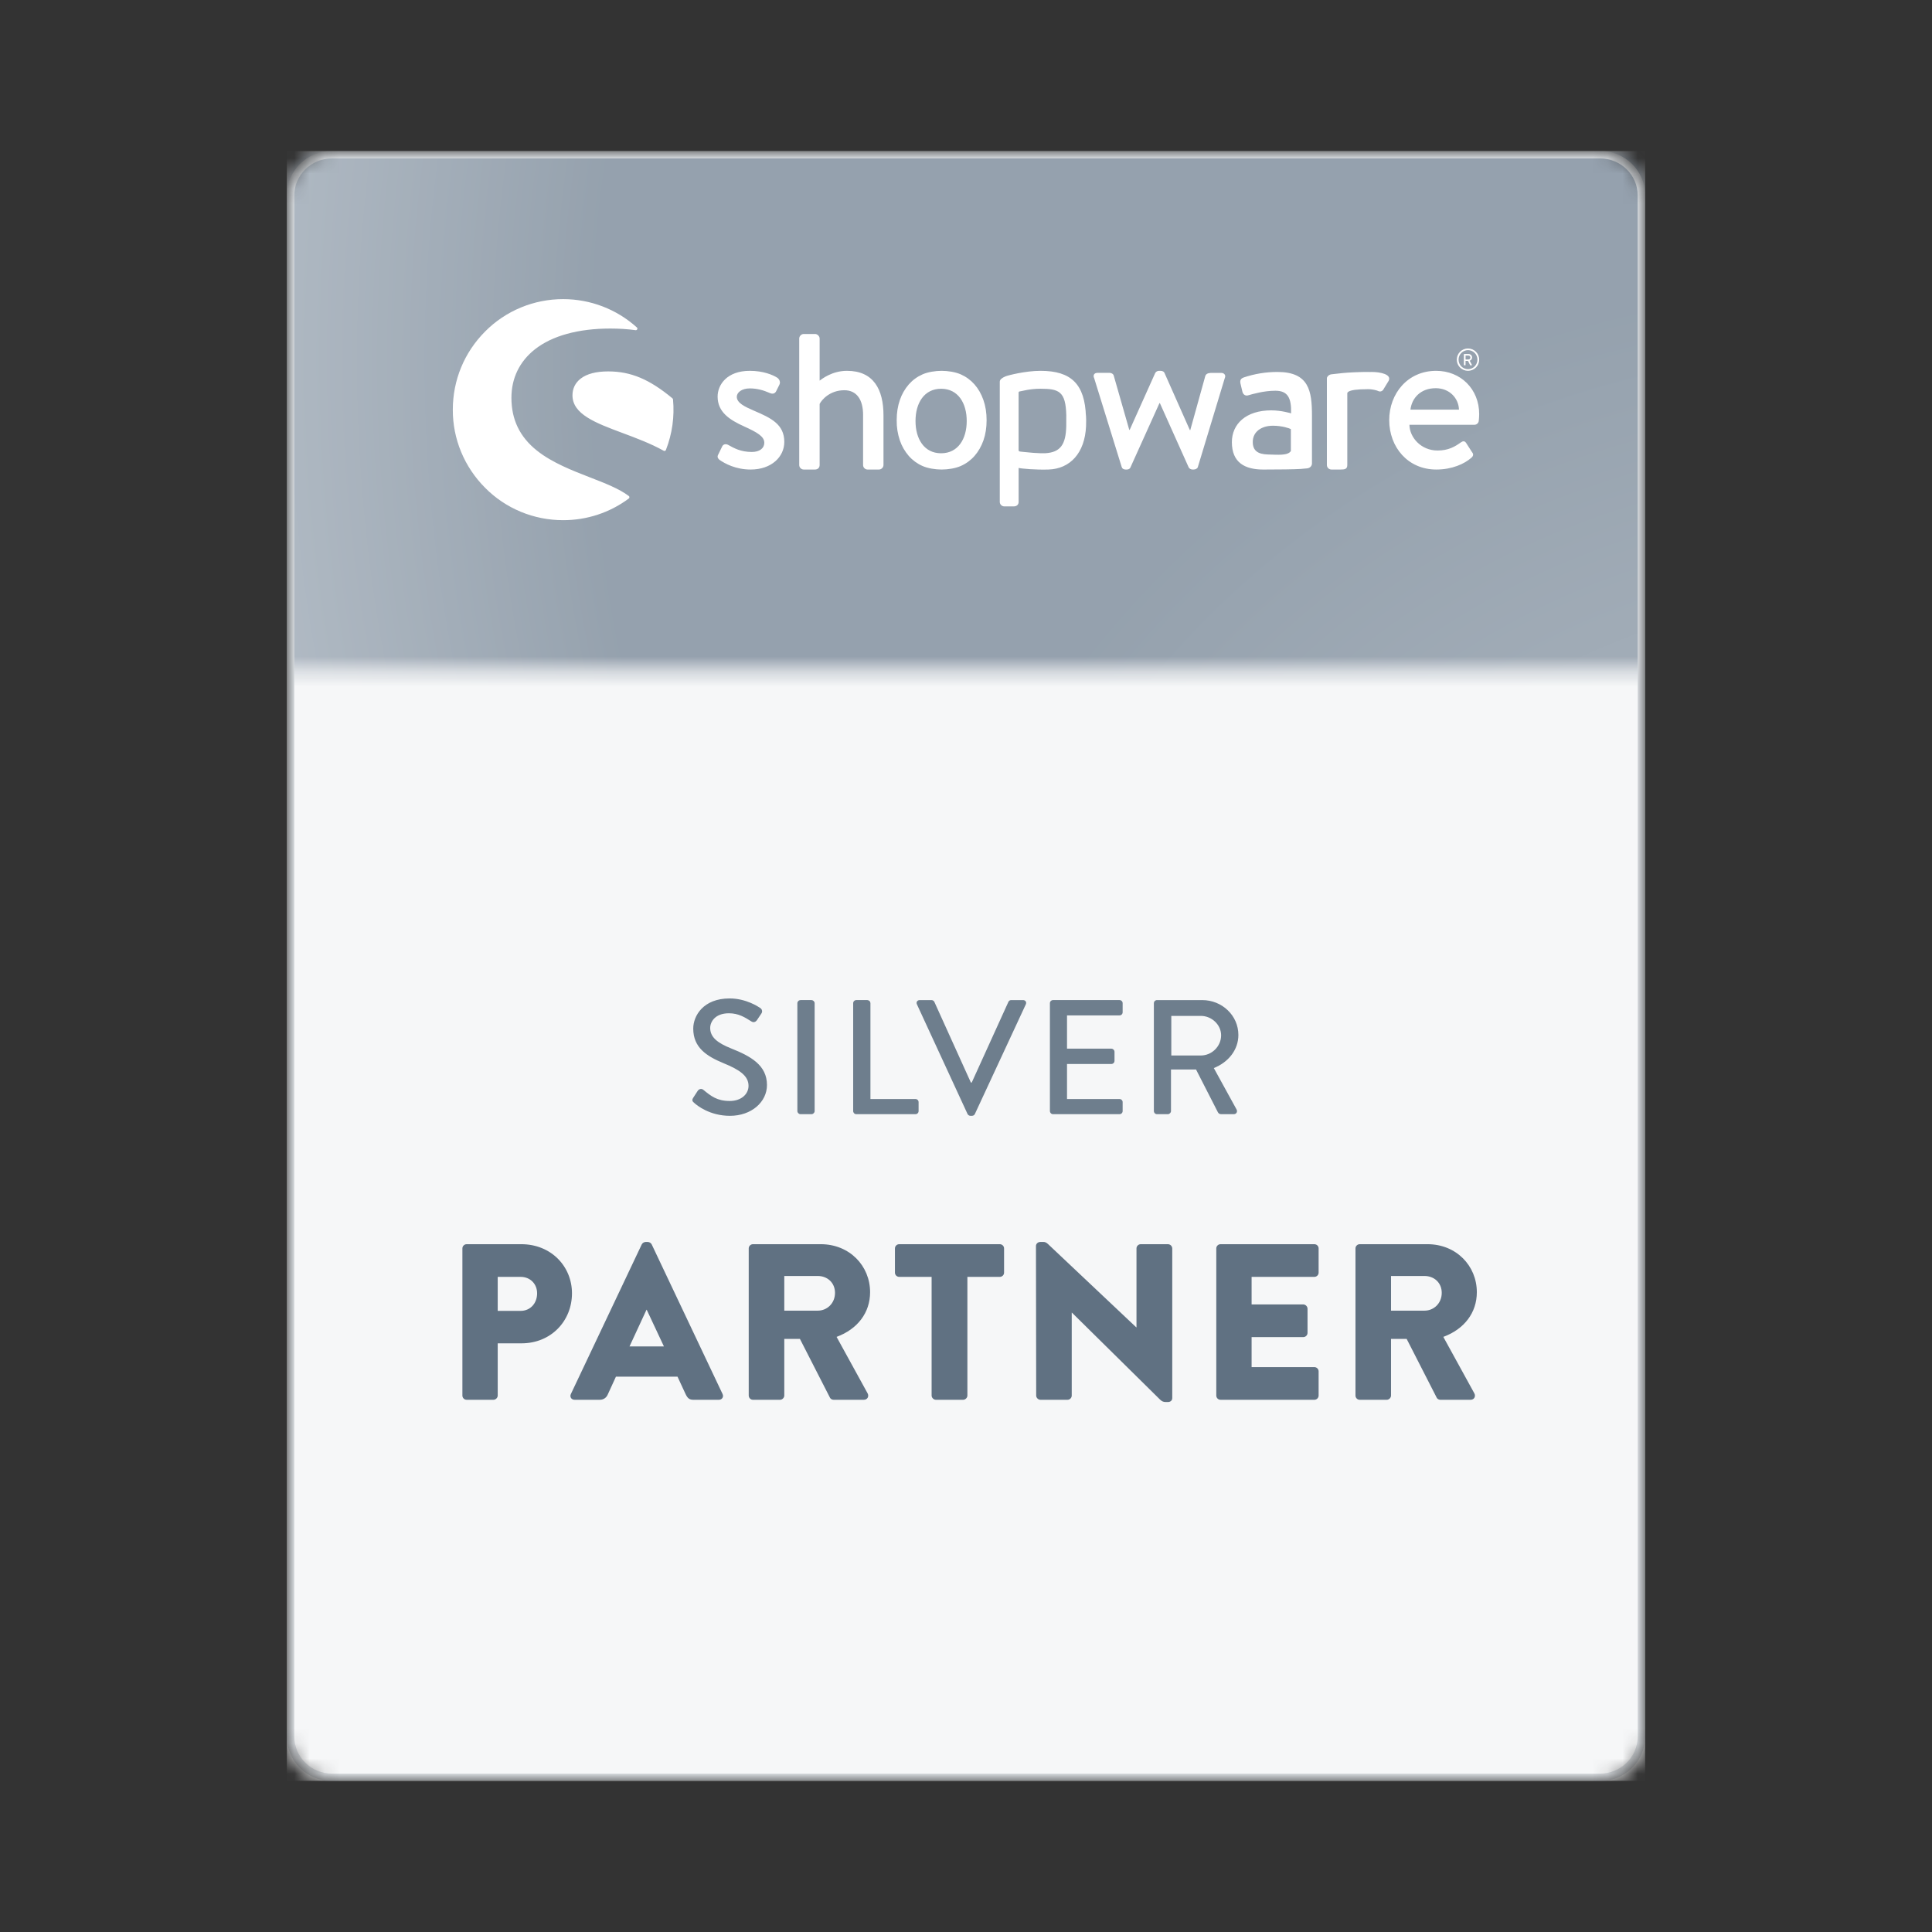 <svg width="128" height="128" viewBox="0 0 128 128" fill="none" xmlns="http://www.w3.org/2000/svg">
<rect x="0" y="0" width="128" height="128" fill="#333333" stroke="none"/>
<g clip-path="url(#clip0_700_118)">
<mask id="mask0_700_118" style="mask-type:alpha" maskUnits="userSpaceOnUse" x="19" y="10" width="90" height="108">
<path d="M106 10H22C20.343 10 19 11.319 19 12.945V115.055C19 116.681 20.343 118 22 118H106C107.657 118 109 116.681 109 115.055V12.945C109 11.319 107.657 10 106 10Z" fill="#F3FAFF"/>
</mask>
<g mask="url(#mask0_700_118)">
<path d="M19 10H109V118H19V10Z" fill="#F6F7F8"/>
<path opacity="0.9" d="M45.996 73.072C46.172 73.235 47.019 73.926 48.361 73.926C49.791 73.926 50.814 73.007 50.814 71.884C50.814 70.566 49.724 69.972 48.449 69.465C47.536 69.099 47.052 68.72 47.052 68.104C47.052 67.704 47.371 67.132 48.295 67.132C48.933 67.132 49.351 67.403 49.78 67.672C49.934 67.77 50.077 67.704 50.165 67.564L50.44 67.154C50.461 67.126 50.476 67.094 50.484 67.06C50.492 67.026 50.493 66.991 50.487 66.957C50.481 66.922 50.468 66.89 50.448 66.861C50.429 66.831 50.404 66.806 50.374 66.787C50.264 66.711 49.439 66.149 48.339 66.149C46.589 66.149 45.929 67.306 45.929 68.147C45.929 69.401 46.809 69.973 47.932 70.438C49.021 70.88 49.592 71.29 49.592 71.939C49.592 72.489 49.109 72.943 48.35 72.943C47.503 72.943 47.107 72.619 46.59 72.197C46.469 72.101 46.304 72.144 46.216 72.285L45.93 72.726C45.809 72.911 45.897 72.987 45.996 73.072ZM52.828 73.612C52.828 73.72 52.926 73.818 53.036 73.818H53.763C53.873 73.818 53.972 73.72 53.972 73.612V66.462C53.97 66.408 53.947 66.357 53.908 66.319C53.869 66.281 53.817 66.259 53.762 66.257H53.036C52.981 66.259 52.929 66.281 52.89 66.32C52.851 66.358 52.828 66.409 52.827 66.463L52.828 73.612ZM56.525 73.612C56.525 73.72 56.613 73.818 56.734 73.818H60.65C60.678 73.818 60.705 73.813 60.73 73.802C60.756 73.792 60.779 73.777 60.798 73.758C60.818 73.739 60.833 73.716 60.843 73.691C60.854 73.666 60.859 73.639 60.859 73.612V73.018C60.859 72.963 60.837 72.911 60.798 72.873C60.758 72.834 60.705 72.813 60.65 72.813H57.669V66.462C57.667 66.409 57.645 66.357 57.606 66.319C57.567 66.281 57.515 66.259 57.46 66.257H56.734C56.706 66.257 56.679 66.263 56.654 66.273C56.628 66.283 56.605 66.299 56.586 66.318C56.566 66.337 56.551 66.359 56.541 66.385C56.53 66.409 56.525 66.436 56.525 66.463V73.612ZM64.103 73.807C64.136 73.872 64.213 73.925 64.29 73.925H64.4C64.439 73.925 64.478 73.913 64.511 73.892C64.544 73.872 64.57 73.842 64.587 73.807L67.964 66.538C68.03 66.399 67.942 66.258 67.777 66.258H66.997C66.957 66.257 66.918 66.268 66.885 66.289C66.852 66.31 66.825 66.34 66.809 66.376L64.379 71.722H64.323L61.903 66.376C61.886 66.341 61.859 66.312 61.826 66.292C61.793 66.271 61.755 66.259 61.716 66.258H60.936C60.77 66.258 60.682 66.399 60.748 66.539L64.103 73.807ZM69.56 73.612C69.56 73.72 69.648 73.818 69.769 73.818H74.169C74.197 73.818 74.224 73.813 74.249 73.802C74.275 73.792 74.298 73.777 74.317 73.758C74.337 73.739 74.352 73.716 74.362 73.691C74.373 73.666 74.378 73.639 74.378 73.612V73.018C74.378 72.991 74.373 72.964 74.362 72.939C74.351 72.914 74.336 72.892 74.316 72.873C74.297 72.853 74.274 72.838 74.248 72.828C74.223 72.818 74.195 72.813 74.168 72.813H70.693V70.492H73.63C73.686 70.492 73.739 70.47 73.778 70.431C73.817 70.392 73.839 70.34 73.839 70.286V69.681C73.837 69.627 73.814 69.575 73.775 69.537C73.736 69.499 73.684 69.477 73.629 69.476H70.693V67.273H74.169C74.197 67.273 74.224 67.268 74.249 67.258C74.275 67.247 74.298 67.232 74.317 67.213C74.337 67.194 74.352 67.171 74.362 67.146C74.373 67.121 74.378 67.094 74.378 67.067V66.462C74.378 66.435 74.373 66.409 74.362 66.384C74.351 66.359 74.336 66.336 74.316 66.317C74.297 66.298 74.274 66.283 74.248 66.272C74.223 66.262 74.195 66.257 74.168 66.257H69.768C69.74 66.257 69.713 66.263 69.688 66.273C69.662 66.283 69.639 66.299 69.62 66.318C69.6 66.337 69.585 66.359 69.575 66.385C69.564 66.409 69.559 66.436 69.559 66.463V73.612H69.56ZM76.447 73.612C76.447 73.72 76.535 73.818 76.657 73.818H77.371C77.481 73.818 77.581 73.72 77.581 73.612V70.858H79.241L80.682 73.677C80.726 73.764 80.792 73.818 80.913 73.818H81.738C81.925 73.818 82.002 73.644 81.925 73.504L80.418 70.761C81.375 70.383 82.046 69.563 82.046 68.568C82.046 67.283 80.968 66.258 79.648 66.258H76.656C76.629 66.258 76.601 66.263 76.576 66.274C76.551 66.284 76.528 66.299 76.508 66.318C76.489 66.337 76.473 66.36 76.463 66.385C76.452 66.41 76.447 66.436 76.447 66.463V73.612ZM77.602 69.93V67.306H79.56C80.275 67.306 80.902 67.889 80.902 68.591C80.902 69.335 80.275 69.929 79.56 69.929L77.602 69.93Z" fill="#607182"/>
<path d="M30.635 92.46C30.635 92.607 30.755 92.74 30.92 92.74H32.69C32.84 92.74 32.975 92.607 32.975 92.46V88.999H34.55C36.515 88.999 37.895 87.512 37.895 85.685C37.895 83.903 36.515 82.431 34.535 82.431H30.92C30.844 82.431 30.772 82.46 30.718 82.513C30.665 82.565 30.635 82.636 30.635 82.71V92.46ZM32.975 86.849V84.596H34.49C35.135 84.596 35.585 85.067 35.585 85.685C35.585 86.348 35.135 86.849 34.49 86.849H32.975ZM38.077 92.74H39.727C40.027 92.74 40.192 92.563 40.267 92.386L40.807 91.208H44.887L45.427 92.372C45.562 92.651 45.682 92.74 45.952 92.74H47.617C47.842 92.74 47.962 92.548 47.872 92.357L43.177 82.445C43.153 82.399 43.116 82.359 43.072 82.331C43.027 82.303 42.975 82.286 42.922 82.283H42.772C42.719 82.286 42.667 82.303 42.623 82.331C42.578 82.359 42.541 82.399 42.517 82.445L37.822 92.357C37.732 92.548 37.852 92.74 38.077 92.74ZM41.707 89.205L42.832 86.775H42.847L43.987 89.205H41.707ZM49.606 92.46C49.606 92.607 49.726 92.74 49.891 92.74H51.676C51.826 92.74 51.961 92.607 51.961 92.46V88.704H52.996L54.991 92.607C55.021 92.666 55.111 92.74 55.231 92.74H57.226C57.481 92.74 57.586 92.504 57.481 92.313L55.426 88.572C56.821 88.056 57.646 86.967 57.646 85.612C57.646 83.859 56.281 82.431 54.376 82.431H49.89C49.814 82.431 49.742 82.46 49.688 82.513C49.635 82.565 49.605 82.636 49.605 82.71V92.46H49.606ZM51.961 86.834V84.537H54.181C54.796 84.537 55.321 84.964 55.321 85.656C55.321 86.348 54.796 86.834 54.181 86.834H51.961ZM61.722 92.46C61.722 92.607 61.858 92.74 62.007 92.74H63.807C63.957 92.74 64.092 92.607 64.092 92.46V84.596H66.237C66.313 84.596 66.385 84.566 66.439 84.514C66.492 84.461 66.522 84.39 66.522 84.316V82.71C66.522 82.563 66.402 82.431 66.237 82.431H59.577C59.501 82.431 59.429 82.46 59.376 82.513C59.322 82.565 59.292 82.636 59.292 82.71V84.316C59.292 84.463 59.412 84.596 59.577 84.596H61.722V92.46ZM68.65 92.46C68.65 92.607 68.785 92.74 68.935 92.74H70.72C70.796 92.74 70.868 92.71 70.921 92.658C70.975 92.605 71.005 92.534 71.005 92.46V86.967H71.02L76.855 92.725C76.975 92.843 77.08 92.887 77.23 92.887H77.38C77.53 92.887 77.665 92.799 77.665 92.622V82.71C77.662 82.637 77.632 82.567 77.579 82.515C77.526 82.463 77.455 82.433 77.38 82.431H75.58C75.504 82.431 75.432 82.46 75.379 82.513C75.325 82.565 75.295 82.636 75.295 82.71V87.939H75.28L69.52 82.504C69.4 82.386 69.295 82.283 69.145 82.283H68.92C68.77 82.283 68.635 82.401 68.635 82.549L68.65 92.46ZM80.582 92.46C80.582 92.607 80.702 92.74 80.867 92.74H87.077C87.153 92.74 87.225 92.71 87.278 92.658C87.332 92.605 87.362 92.534 87.362 92.46V90.855C87.362 90.707 87.242 90.575 87.077 90.575H82.922V88.587H86.342C86.492 88.587 86.627 88.469 86.627 88.307V86.702C86.624 86.628 86.594 86.558 86.541 86.507C86.488 86.454 86.417 86.424 86.342 86.422H82.922V84.596H87.077C87.153 84.596 87.225 84.566 87.278 84.514C87.332 84.461 87.362 84.39 87.362 84.316V82.71C87.362 82.563 87.242 82.431 87.077 82.431H80.867C80.791 82.431 80.719 82.46 80.665 82.513C80.612 82.565 80.582 82.636 80.582 82.71V92.46ZM89.804 92.46C89.804 92.607 89.924 92.74 90.089 92.74H91.874C92.024 92.74 92.159 92.607 92.159 92.46V88.704H93.194L95.189 92.607C95.219 92.666 95.309 92.74 95.429 92.74H97.424C97.679 92.74 97.784 92.504 97.679 92.313L95.624 88.572C97.019 88.056 97.844 86.967 97.844 85.612C97.844 83.859 96.479 82.431 94.574 82.431H90.089C90.013 82.431 89.941 82.46 89.888 82.513C89.834 82.565 89.804 82.636 89.804 82.71V92.46ZM92.159 86.834V84.537H94.379C94.994 84.537 95.519 84.964 95.519 85.656C95.519 86.348 94.994 86.834 94.379 86.834H92.159Z" fill="#607182"/>
<mask id="mask1_700_118" style="mask-type:alpha" maskUnits="userSpaceOnUse" x="19" y="10" width="90" height="35">
<path d="M19 44.364H109V10H19V44.364Z" fill="white"/>
</mask>
<g mask="url(#mask1_700_118)">
<path d="M27.843 76.551C61.758 94.189 102.089 82.497 117.923 50.435C133.757 18.374 119.099 -21.916 85.183 -39.554C51.268 -57.192 10.938 -45.5 -4.896 -13.438C-20.731 18.623 -6.073 58.913 27.843 76.551Z" fill="url(#paint0_radial_700_118)" fill-opacity="0.68"/>
<path style="mix-blend-mode:darken" d="M27.843 76.551C61.758 94.189 102.089 82.497 117.923 50.435C133.757 18.374 119.099 -21.916 85.183 -39.554C51.268 -57.192 10.938 -45.5 -4.896 -13.438C-20.731 18.623 -6.073 58.913 27.843 76.551Z" fill="url(#paint1_radial_700_118)" fill-opacity="0.45"/>
<path d="M37.31 19.818C39.118 19.818 40.852 20.484 42.194 21.694C42.211 21.709 42.222 21.729 42.227 21.75C42.231 21.772 42.228 21.795 42.219 21.815C42.21 21.835 42.194 21.852 42.175 21.863C42.155 21.874 42.132 21.878 42.11 21.875C41.59 21.804 41.027 21.767 40.439 21.767C38.309 21.767 36.581 22.243 35.439 23.144C34.421 23.946 33.883 25.056 33.883 26.354C33.883 27.802 34.436 28.946 35.573 29.853C36.578 30.654 37.915 31.173 39.095 31.631C40.087 32.016 41.023 32.38 41.658 32.86C41.671 32.87 41.682 32.882 41.69 32.897C41.697 32.912 41.701 32.928 41.701 32.944C41.701 32.961 41.697 32.977 41.69 32.991C41.682 33.006 41.671 33.019 41.658 33.029C40.408 33.962 38.881 34.466 37.311 34.463C36.347 34.464 35.392 34.275 34.504 33.907C33.616 33.538 32.812 32.998 32.141 32.319C30.761 30.937 29.991 29.076 30 27.141C30 25.185 30.76 23.346 32.141 21.962C32.812 21.283 33.616 20.743 34.504 20.375C35.392 20.006 36.347 19.817 37.311 19.818H37.31ZM68.937 24.568C70.984 24.568 71.872 25.462 71.947 27.586L71.948 27.441C71.963 27.659 71.965 27.995 71.954 28.236C71.874 30.012 70.903 31.064 69.458 31.108C68.648 31.135 67.677 31.051 67.487 31.002V33.251C67.487 33.428 67.366 33.55 67.163 33.55H66.536C66.456 33.549 66.38 33.517 66.325 33.461C66.269 33.405 66.238 33.33 66.238 33.251V25.289C66.238 25.141 66.395 25.032 66.608 24.939C66.781 24.864 67.953 24.568 68.937 24.568ZM84.635 24.643C86.723 24.643 86.921 25.901 86.921 27.526V30.702C86.921 30.872 86.791 31.009 86.605 31.03L86.163 31.07C85.735 31.096 84.704 31.109 83.703 31.109C82.475 31.109 81.615 30.65 81.615 29.293C81.615 28.091 82.547 27.187 84.225 27.187C84.903 27.187 85.538 27.385 85.538 27.385C85.566 26.353 85.312 25.887 84.494 25.887C83.746 25.887 83.012 26.099 82.674 26.197C82.476 26.24 82.349 26.113 82.307 25.929L82.18 25.392C82.138 25.166 82.236 25.067 82.392 25.01C83.114 24.766 83.872 24.642 84.635 24.643ZM54.005 22.127C54.154 22.127 54.303 22.277 54.303 22.425V25.218C54.451 25.11 55.127 24.568 56.113 24.568C57.884 24.568 58.533 25.814 58.533 27.52V30.811C58.531 30.888 58.499 30.962 58.444 31.017C58.389 31.073 58.315 31.105 58.236 31.109H57.479C57.4 31.108 57.324 31.075 57.268 31.02C57.213 30.964 57.182 30.889 57.182 30.811V27.492C57.182 26.464 56.749 25.854 55.938 25.854C54.978 25.854 54.438 26.491 54.303 26.762V30.81C54.303 30.986 54.181 31.108 53.992 31.108H53.249C53.169 31.107 53.093 31.075 53.038 31.019C52.982 30.963 52.951 30.888 52.951 30.81V22.425C52.951 22.277 53.086 22.127 53.248 22.127H54.005ZM90.87 24.643C91.465 24.643 92.208 24.805 92.005 25.225L91.681 25.756C91.6 25.933 91.438 25.972 91.303 25.905C91.216 25.856 90.949 25.804 90.78 25.788C90.723 25.785 90.665 25.784 90.608 25.785C89.871 25.785 89.505 25.851 89.352 25.942C89.32 25.961 89.262 26.009 89.262 26.045V30.81C89.262 31.081 89.086 31.108 88.829 31.108H88.207C88.128 31.107 88.052 31.074 87.996 31.019C87.941 30.963 87.91 30.888 87.91 30.81V25.076C87.91 25.017 87.932 24.968 87.968 24.928C88 24.891 88.039 24.86 88.083 24.837C88.127 24.814 88.175 24.801 88.225 24.797C88.402 24.773 88.553 24.76 88.553 24.76C88.79 24.732 89.122 24.691 89.683 24.667L89.904 24.658C90.129 24.648 90.365 24.643 90.608 24.643C90.665 24.643 90.719 24.645 90.774 24.647C90.806 24.646 90.837 24.643 90.87 24.643ZM49.677 24.568C50.542 24.568 51.191 24.826 51.502 25.029C51.651 25.137 51.718 25.326 51.637 25.489L51.421 25.922C51.326 26.112 51.137 26.099 51.015 26.044C50.583 25.854 50.164 25.733 49.677 25.733C49.137 25.733 48.815 26.004 48.815 26.287C48.815 26.694 49.326 26.937 49.948 27.208C51.096 27.696 51.962 28.116 51.962 29.28C51.962 30.255 51.124 31.108 49.732 31.108C48.745 31.108 48.028 30.715 47.677 30.471C47.582 30.404 47.501 30.281 47.569 30.147L47.853 29.565C47.92 29.429 48.096 29.388 48.258 29.483C48.623 29.686 49.069 29.944 49.813 29.944C50.34 29.944 50.637 29.686 50.637 29.334C50.637 28.915 50.164 28.644 49.299 28.251C48.339 27.818 47.544 27.304 47.544 26.275C47.544 25.489 48.164 24.568 49.677 24.568ZM62.386 24.568C62.8 24.568 63.3 24.647 63.652 24.802C64.004 24.958 64.307 25.179 64.562 25.467C64.816 25.754 65.013 26.1 65.154 26.502C65.295 26.905 65.365 27.351 65.365 27.838C65.365 28.334 65.295 28.78 65.155 29.18C65.013 29.578 64.815 29.922 64.562 30.21C64.312 30.494 64.001 30.721 63.652 30.874C63.3 31.03 62.8 31.108 62.386 31.108C61.971 31.108 61.473 31.03 61.121 30.874C60.772 30.721 60.461 30.494 60.211 30.21C59.948 29.907 59.746 29.557 59.618 29.179C59.472 28.746 59.401 28.293 59.408 27.838C59.408 27.351 59.478 26.905 59.618 26.502C59.746 26.123 59.947 25.771 60.211 25.467C60.465 25.179 60.768 24.958 61.121 24.802C61.473 24.646 61.971 24.568 62.386 24.568ZM95.148 24.568C96.77 24.568 98 25.773 98 27.438C98 27.547 97.987 27.764 97.973 27.872C97.969 27.944 97.937 28.011 97.885 28.061C97.832 28.112 97.762 28.141 97.689 28.143H93.378C93.391 28.983 94.148 29.848 95.243 29.848C95.959 29.848 96.392 29.591 96.77 29.32C96.905 29.226 97.027 29.185 97.135 29.348L97.5 29.916C97.608 30.052 97.662 30.173 97.473 30.335C97.027 30.728 96.203 31.108 95.162 31.108C93.269 31.108 92.039 29.619 92.039 27.832C92.039 26.071 93.268 24.568 95.148 24.568ZM76.885 24.568C77.034 24.568 77.129 24.637 77.155 24.718L78.831 28.494H78.859L79.859 24.893C79.939 24.704 80.169 24.704 80.332 24.704H80.899C81.116 24.704 81.237 24.866 81.143 25.056L79.359 30.945C79.332 31.04 79.21 31.108 79.075 31.108H79.021C78.886 31.108 78.791 31.039 78.751 30.959L76.845 26.708H76.818L74.898 30.959C74.871 31.039 74.79 31.108 74.655 31.108H74.574C74.439 31.108 74.344 31.039 74.317 30.945L72.492 25.056C72.398 24.866 72.492 24.703 72.709 24.703H73.519C73.628 24.703 73.763 24.771 73.79 24.893L74.817 28.481H74.844L76.534 24.718C76.559 24.672 76.596 24.633 76.641 24.607C76.686 24.581 76.738 24.567 76.791 24.568H76.885ZM84.339 28.205C83.577 28.205 82.999 28.601 82.999 29.279C82.999 29.858 83.337 30.096 84.014 30.111C84.62 30.123 85.326 30.204 85.524 29.879V28.431C85.439 28.375 84.931 28.205 84.339 28.205ZM68.937 25.755C68.2 25.755 67.689 25.919 67.549 25.935C67.531 25.937 67.515 25.946 67.503 25.959C67.492 25.972 67.485 25.989 67.485 26.007V29.833C67.485 29.878 67.519 29.899 67.568 29.915C67.568 29.915 67.984 29.964 68.426 29.999L68.593 30.01C68.843 30.027 69.085 30.036 69.252 30.027C70.264 29.971 70.614 29.438 70.642 28.234C70.647 27.997 70.646 27.708 70.644 27.501C70.604 25.938 70.169 25.755 68.937 25.755ZM62.351 25.756C61.223 25.756 60.655 26.712 60.655 27.893C60.655 29.073 61.223 30.03 62.351 30.03C63.479 30.03 64.048 29.073 64.048 27.893C64.048 26.712 63.479 25.756 62.351 25.756ZM40.293 24.607C41.793 24.607 43.026 25.124 44.552 26.392C44.574 26.411 44.587 26.436 44.589 26.464C44.696 27.6 44.535 28.745 44.119 29.81C44.111 29.829 44.098 29.846 44.081 29.858C44.064 29.87 44.043 29.877 44.022 29.877C44.004 29.877 43.987 29.872 43.971 29.863C43.101 29.38 42.155 29.027 41.239 28.685C39.462 28.021 37.928 27.448 37.928 26.19C37.928 25.741 38.115 25.359 38.47 25.085C38.88 24.767 39.493 24.607 40.293 24.607ZM95.121 25.719C94.134 25.719 93.54 26.355 93.445 27.141H96.662C96.635 26.383 96.039 25.719 95.121 25.719ZM97.258 23.088C97.668 23.088 98 23.419 98 23.828C98.001 23.924 97.982 24.02 97.945 24.109C97.909 24.199 97.854 24.28 97.785 24.349C97.716 24.418 97.634 24.472 97.544 24.51C97.453 24.548 97.356 24.567 97.258 24.568C97.16 24.567 97.063 24.548 96.972 24.51C96.882 24.472 96.8 24.418 96.731 24.349C96.662 24.28 96.608 24.199 96.571 24.109C96.534 24.02 96.515 23.924 96.516 23.828C96.516 23.419 96.848 23.088 97.258 23.088ZM97.258 23.196C97.09 23.198 96.93 23.267 96.813 23.385C96.696 23.504 96.632 23.663 96.634 23.828C96.634 24.175 96.914 24.46 97.258 24.46C97.603 24.46 97.883 24.175 97.883 23.828C97.885 23.663 97.821 23.503 97.704 23.384C97.587 23.266 97.426 23.198 97.258 23.196ZM97.297 23.453C97.425 23.453 97.53 23.555 97.53 23.682C97.53 23.78 97.465 23.862 97.372 23.9L97.518 24.172C97.526 24.185 97.518 24.203 97.5 24.203H97.42C97.415 24.203 97.41 24.202 97.406 24.199C97.402 24.197 97.399 24.193 97.397 24.188L97.257 23.909H97.096V24.182C97.096 24.192 97.086 24.202 97.076 24.202H97.006C97.001 24.202 96.996 24.2 96.992 24.196C96.988 24.193 96.986 24.188 96.986 24.182V23.474C96.986 23.471 96.986 23.468 96.987 23.466C96.988 23.463 96.99 23.461 96.992 23.459C96.993 23.457 96.996 23.456 96.998 23.454C97.001 23.453 97.003 23.453 97.006 23.453H97.297ZM97.288 23.557H97.098V23.817H97.288C97.358 23.817 97.419 23.758 97.419 23.684C97.419 23.615 97.358 23.556 97.289 23.556L97.288 23.557Z" fill="white"/>
</g>
<path d="M106 10.245H22C20.481 10.245 19.25 11.454 19.25 12.945V115.055C19.25 116.546 20.481 117.755 22 117.755H106C107.519 117.755 108.75 116.546 108.75 115.055V12.945C108.75 11.454 107.519 10.245 106 10.245Z" stroke="#D4D8DC" stroke-width="0.5"/>
</g>
</g>
<defs>
<radialGradient id="paint0_radial_700_118" cx="0" cy="0" r="1" gradientUnits="userSpaceOnUse" gradientTransform="translate(138.847 27.506) rotate(119.376) scale(159.549 170.853)">
<stop stop-color="#818F9D"/>
<stop offset="0.594" stop-color="#818F9D"/>
<stop offset="0.771" stop-color="#E4E8ED"/>
<stop offset="0.896" stop-color="#818F9D"/>
</radialGradient>
<radialGradient id="paint1_radial_700_118" cx="0" cy="0" r="1" gradientUnits="userSpaceOnUse" gradientTransform="translate(129.99 89.278) rotate(131.934) scale(103.859 111.208)">
<stop stop-color="#818F9D"/>
<stop offset="0.344" stop-color="#ADB6BF"/>
<stop offset="0.667" stop-color="#818F9D"/>
</radialGradient>
<clipPath id="clip0_700_118">
<rect width="90" height="108" fill="white" transform="translate(19 10)"/>
</clipPath>
</defs>
</svg>
